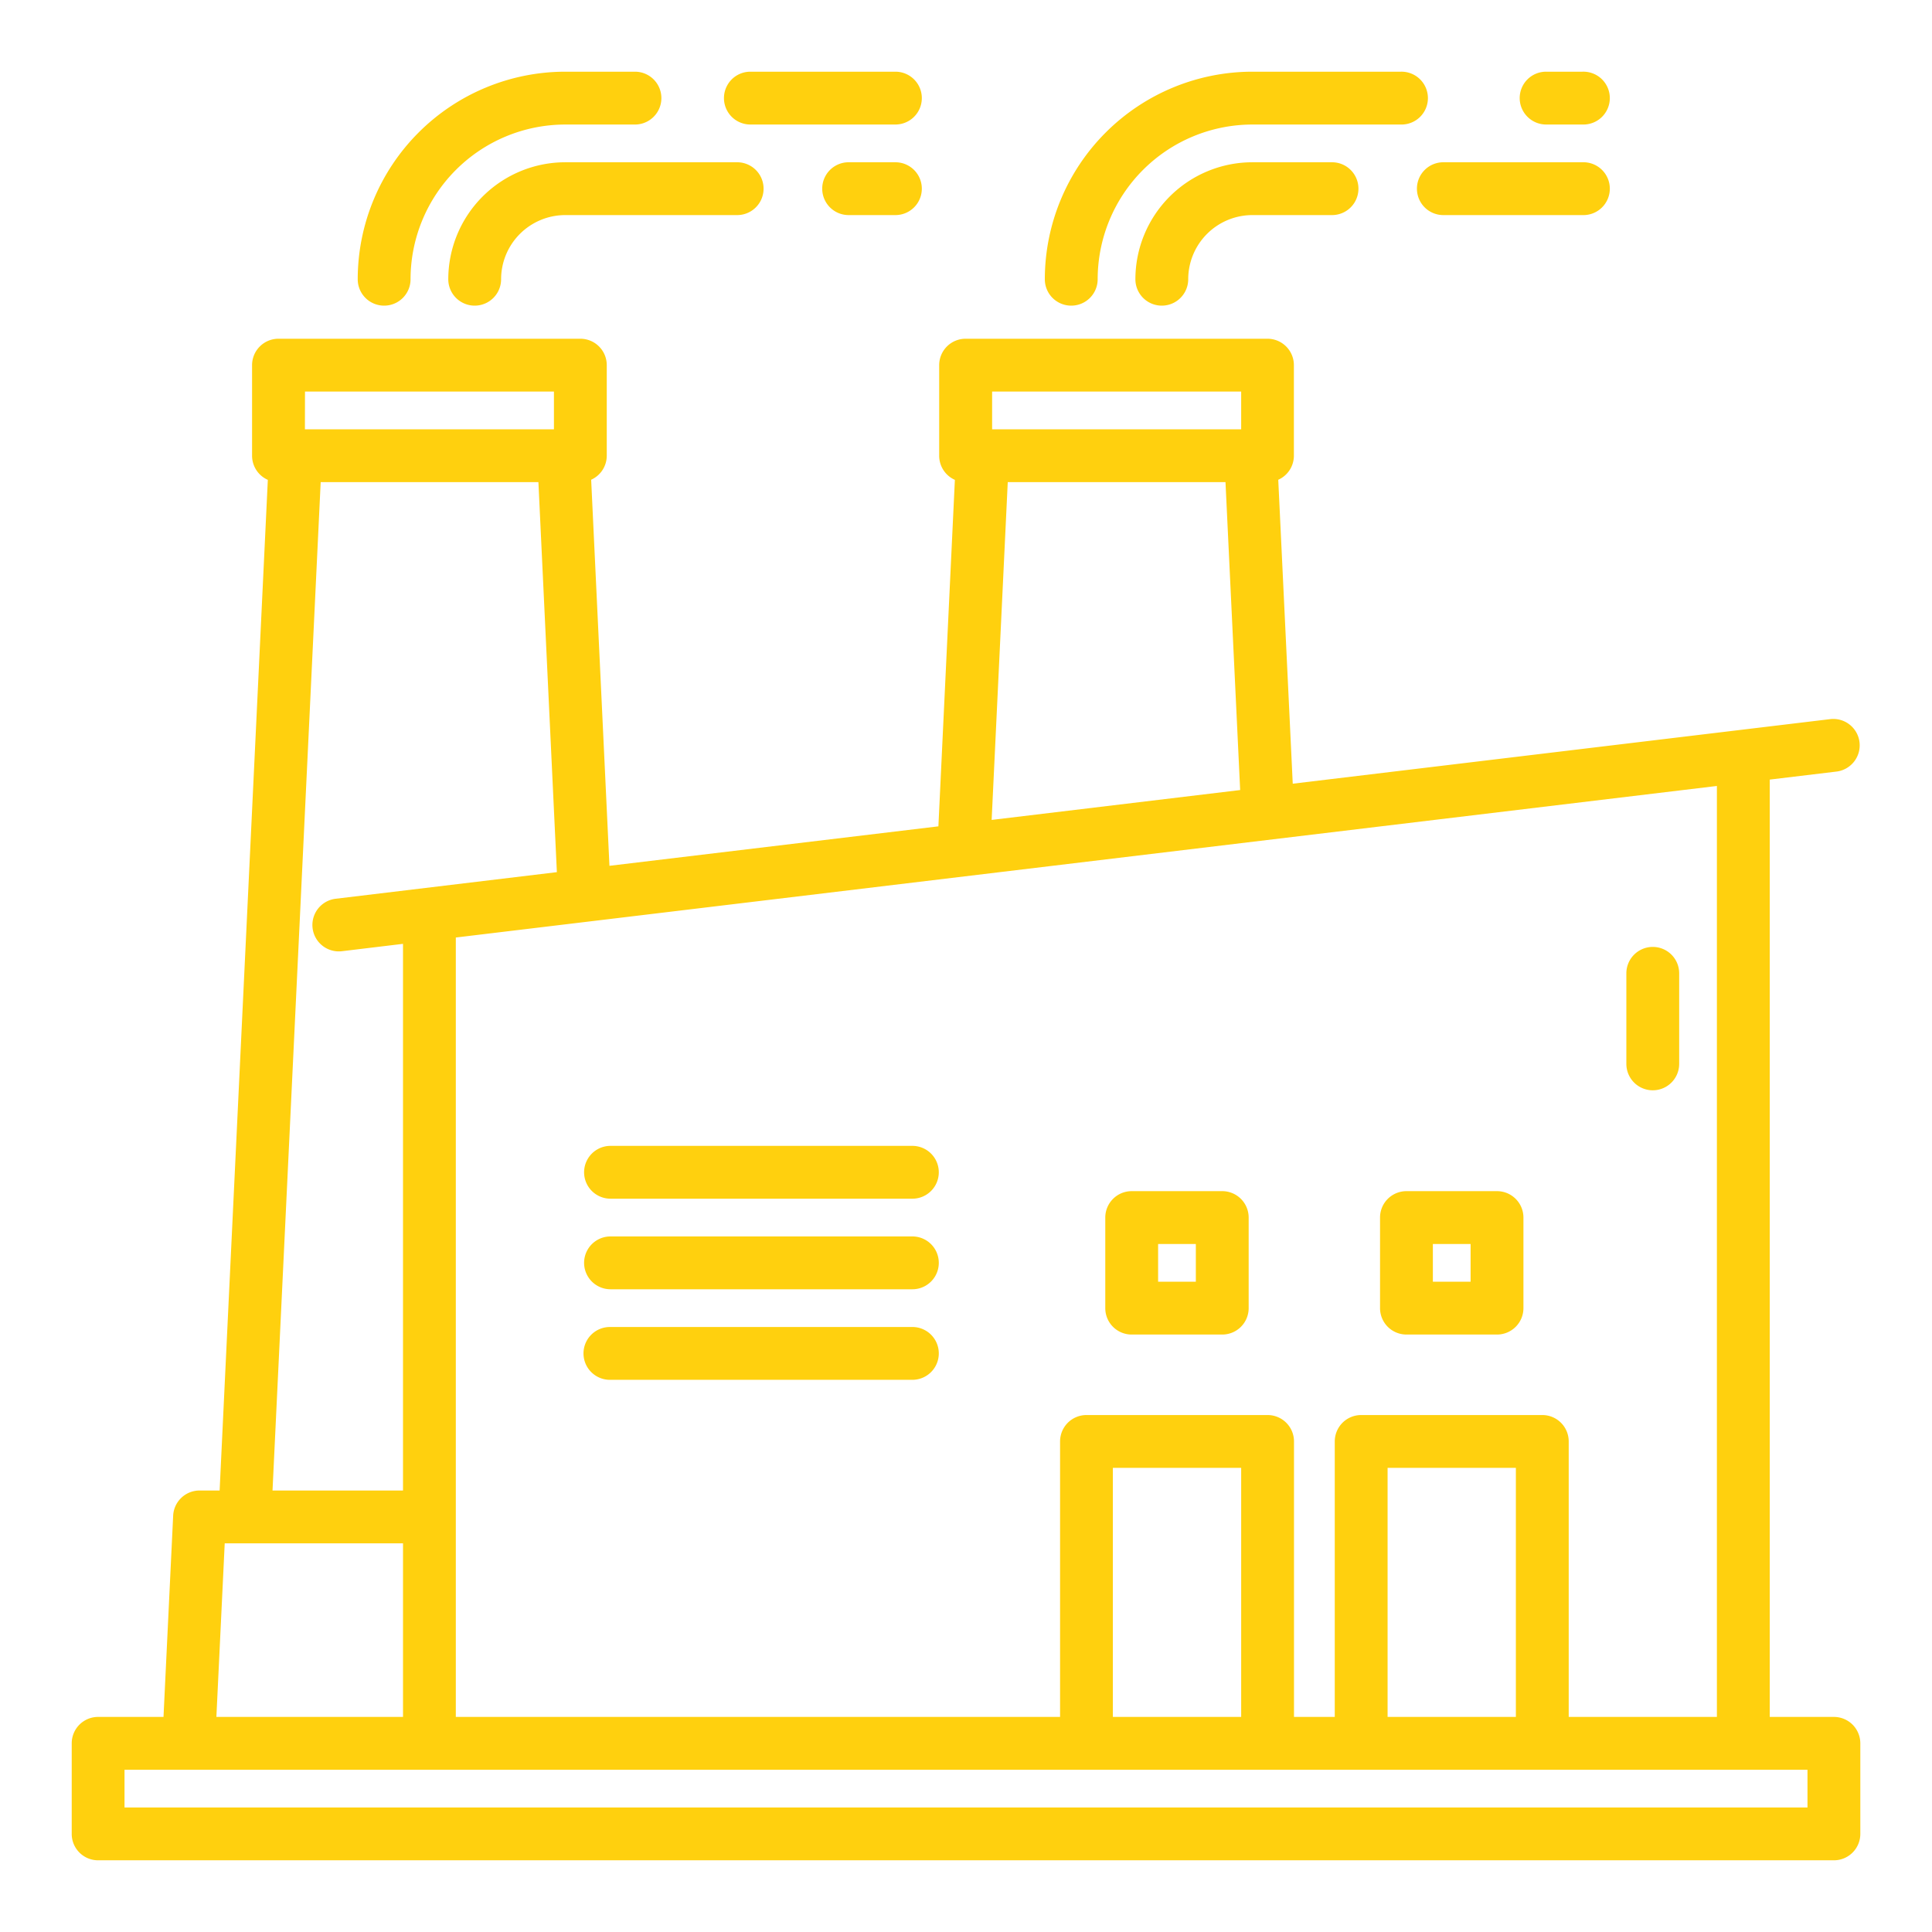 <svg xmlns="http://www.w3.org/2000/svg" width="140" height="140" fill="none"><path fill="#FFD00E" d="M40.959 11.758a8.487 8.487 0 0 0-8.475 8.476 1.914 1.914 0 1 0 3.828 0 4.653 4.653 0 0 1 4.649-4.648h12.457a1.914 1.914 0 1 0 0-3.828h-12.46ZM64.885 11.758h-3.39a1.914 1.914 0 0 0 0 3.828h3.39a1.914 1.914 0 1 0 0-3.828ZM54.375 9.023h10.51a1.914 1.914 0 1 0 0-3.828h-10.51a1.914 1.914 0 1 0 0 3.828Z"/><path fill="#FFD00E" d="M27.834 22.148a1.912 1.912 0 0 0 1.916-1.914 11.223 11.223 0 0 1 11.209-11.21h5.053a1.914 1.914 0 1 0 0-3.829h-5.053a15.056 15.056 0 0 0-15.037 15.04 1.912 1.912 0 0 0 1.912 1.913ZM90.752 11.758a8.486 8.486 0 0 0-8.477 8.476 1.914 1.914 0 0 0 3.828 0 4.653 4.653 0 0 1 4.649-4.648h5.772a1.914 1.914 0 1 0 0-3.828h-5.772ZM102.676 13.672a1.918 1.918 0 0 0 .56 1.354 1.917 1.917 0 0 0 1.354.56h10.087a1.915 1.915 0 1 0 0-3.828H104.59a1.913 1.913 0 0 0-1.914 1.914ZM112.04 9.023h2.637a1.915 1.915 0 1 0 0-3.828h-2.637a1.912 1.912 0 0 0-1.353 3.268c.359.359.845.56 1.353.56Z"/><path fill="#FFD00E" d="M77.627 22.148a1.914 1.914 0 0 0 1.914-1.914 11.223 11.223 0 0 1 11.211-11.21h10.761a1.915 1.915 0 1 0 0-3.829H90.752a15.056 15.056 0 0 0-15.04 15.04 1.912 1.912 0 0 0 1.915 1.913ZM119.766 68.617a1.915 1.915 0 0 0-1.914 1.913v6.563a1.913 1.913 0 1 0 3.828 0V70.53a1.914 1.914 0 0 0-1.914-1.913Z"/><path fill="#FFD00E" d="M132.891 124.414h-4.649V56.492l4.877-.586a1.917 1.917 0 0 0 1.628-2.123 1.914 1.914 0 0 0-2.085-1.677L93.677 56.79l-1.05-22.024a1.91 1.91 0 0 0 1.133-1.743V26.46a1.915 1.915 0 0 0-1.915-1.914H69.972a1.914 1.914 0 0 0-1.915 1.914v6.563a1.911 1.911 0 0 0 1.137 1.75L68 59.88l-23.837 2.86-1.325-27.977a1.91 1.91 0 0 0 1.13-1.742V26.46a1.914 1.914 0 0 0-1.914-1.914H20.18a1.914 1.914 0 0 0-1.914 1.914v6.563a1.913 1.913 0 0 0 1.142 1.75l-3.493 73.235H14.46a1.915 1.915 0 0 0-1.912 1.822l-.7 14.584H7.11a1.918 1.918 0 0 0-1.353.56 1.918 1.918 0 0 0-.56 1.354v6.563a1.91 1.91 0 0 0 1.18 1.768c.233.096.482.146.733.146h125.782a1.916 1.916 0 0 0 1.914-1.914v-6.563a1.925 1.925 0 0 0-.561-1.354 1.923 1.923 0 0 0-1.353-.56Zm-19.216 0v-19.961a1.913 1.913 0 0 0-1.915-1.914H98.635a1.918 1.918 0 0 0-1.353.56 1.919 1.919 0 0 0-.56 1.354v19.961h-2.954v-19.961a1.913 1.913 0 0 0-1.914-1.914H78.73a1.918 1.918 0 0 0-1.353.56 1.917 1.917 0 0 0-.56 1.354v19.961H33.03V67.936l91.383-10.982v67.46h-10.739Zm-3.829 0h-9.296v-18.047h9.296v18.047Zm-19.906 0h-9.297v-18.047h9.297v18.047Zm-18.047-96.04H89.94v2.734H71.893v-2.734Zm1.133 6.563h15.778l1.063 22.312-18.008 2.165 1.167-24.477ZM22.1 28.374h18.04v2.734H22.095l.006-2.734Zm1.139 6.563h15.776l1.338 28.262-16.03 1.928a1.914 1.914 0 0 0 .458 3.801l4.422-.533v39.613h-9.455l3.49-73.071Zm-6.955 76.899h12.92v12.578H15.68l.604-12.578Zm114.693 19.141H9.023v-2.735h121.954v2.735Z"/><path fill="#FFD00E" d="M66.115 96.16H44.24a1.914 1.914 0 1 0 0 3.827h21.875a1.914 1.914 0 0 0 0-3.828ZM66.115 83.034H44.24a1.914 1.914 0 1 0 0 3.828h21.875a1.914 1.914 0 0 0 0-3.828ZM66.115 89.597H44.24a1.914 1.914 0 1 0 0 3.828h21.875a1.914 1.914 0 0 0 0-3.828ZM88.57 86.315h-6.563a1.914 1.914 0 0 0-1.914 1.915v6.562a1.91 1.91 0 0 0 1.914 1.914h6.562a1.914 1.914 0 0 0 1.914-1.914v-6.563a1.915 1.915 0 0 0-1.914-1.914Zm-1.915 6.563h-2.734v-2.734h2.734v2.734ZM108.479 86.315h-6.562a1.92 1.92 0 0 0-1.354.56 1.909 1.909 0 0 0-.56 1.355v6.562a1.917 1.917 0 0 0 .56 1.354 1.918 1.918 0 0 0 1.354.56h6.562a1.915 1.915 0 0 0 1.915-1.914v-6.563a1.915 1.915 0 0 0-1.915-1.914Zm-1.914 6.563h-2.734v-2.734h2.734v2.734Z"/></svg>